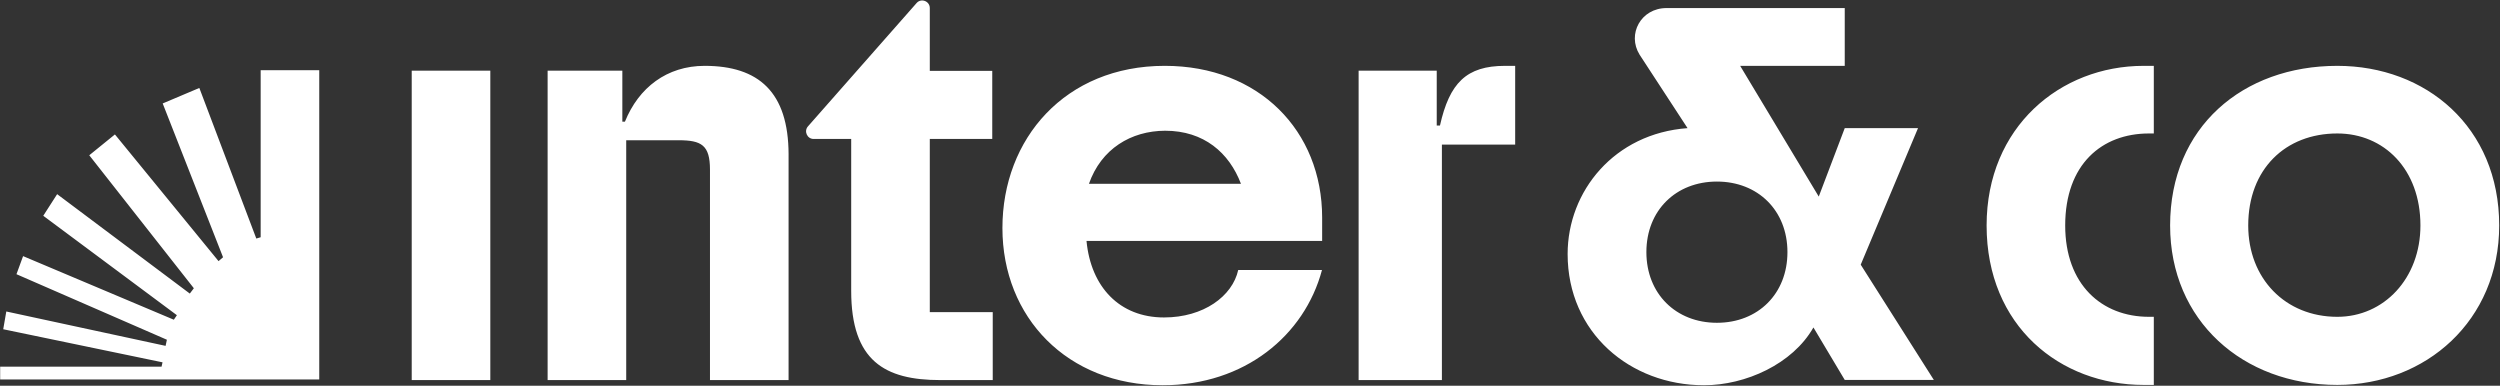 <svg version="1.2" xmlns="http://www.w3.org/2000/svg" viewBox="0 0 1549 239" width="1549" height="239"><rect x="0" y="0" width="1549" height="239" fill="#333333" stroke="none"/><defs><clipPath clipPathUnits="userSpaceOnUse" id="cp1"><path d="m-3622-2357h8792v4953h-8792z"/></clipPath></defs><style>.a{fill:#fff}</style><g clip-path="url(#cp1)"><path fill-rule="evenodd" class="a" d="m615.1 193.4v42.1h-32.5c-34.3 0-55.2-11.8-55.2-55.3v-94.1h-23.3c-4 0-6.2-4.9-3.4-7.9l67.3-76.4c2.8-3.1 8.1-1.1 8.1 3.2v38.9h38.7v42.2h-38.7v107.3zm-126.5-97.8v139.9h-48.7v-130.4c0-15.2-5.3-18.2-19.4-18.2h-32.5v148.6h-48.7v-191.7h46.3v31.6h1.6c8.5-21.1 26-34.6 49.4-34.6 33.5 0 51.9 16.3 52 54.8zm-184.8-51.8v191.7h-48.7v-191.7zm628.7-3h6.3v48.8h-45.4v145.9h-51.6v-191.7h48.4v34h2c5.9-26.4 16.4-37 40.3-37zm616 98.9c0 58.9-45.4 98.8-100.3 98.8-58.5 0-103.6-39.8-103.6-98.8 0-61 45.1-98.9 103.6-98.9 54.9 0 100.3 37.9 100.3 98.9zm-48.8 0c0-34.9-22.6-57-51.5-57-32.2 0-55.2 22.1-55.2 57 0 32.9 23 56.6 55.2 56.6 28.9 0 51.5-23.8 51.5-56.6zm-680.5-4.9v14.5h-146c2.7 28.5 20.5 47.4 48 47.4 24.6 0 42.4-13.2 46-29.4h51.9c-10.8 40.5-47.9 71.4-98.7 71.4-59.1 0-99.3-42.1-99.3-97.4 0-55.3 38.8-100.5 100.6-100.5 58.4 0 97.5 40.3 97.5 94zm-144.5-20.9h94.2c-7.3-19.2-22.9-32.9-47-32.9-21.1 0.1-39.6 11.2-47.2 32.9zm653.5-73.1h6.3v41.9h-3c-29.2 0-51.9 19.1-51.9 57 0 36.6 22.6 56.6 51.9 56.6h3v42.2h-6.3c-51.6 0-97.3-36.3-97.3-98.8 0-61 45.6-98.9 97.3-98.9zm-130 194.6h-55.2l-19.4-32.5c-12.9 22.7-42.1 35.8-67.8 35.8-45.7 0-84.5-32.5-84.5-81.3 0-38.9 28.9-74.7 74.3-78l-29.7-45.5c-7.9-12.7 0.8-28.9 16.7-28.9h110.4v35.8h-64.8l48.7 81 16.1-42.4h45.4l-35.5 84.6zm-90.7-79.2c0-25.8-18.3-43.7-43.7-43.7-25.4 0-43.7 17.9-43.7 43.7 0 25.8 18.3 43.8 43.7 43.8 25.5 0 43.7-18 43.7-43.8zm-1107.4 71h100l0.6-2.7-98.7-20.5 1.9-11 98.7 21.3 0.8-3.8-93.2-40.6 4.1-11.2 93.4 39.4 1.9-2.8-82.8-61.6 8.6-13.4 82.2 61.6 2.5-3.3-64.8-82.4 15.9-12.9 64.2 78.5 2.8-2.4-37.4-95.3 22.7-9.6 35.3 93.3 2.7-0.8v-103.5h36.3v191.6h-197.7z"/></g></svg>